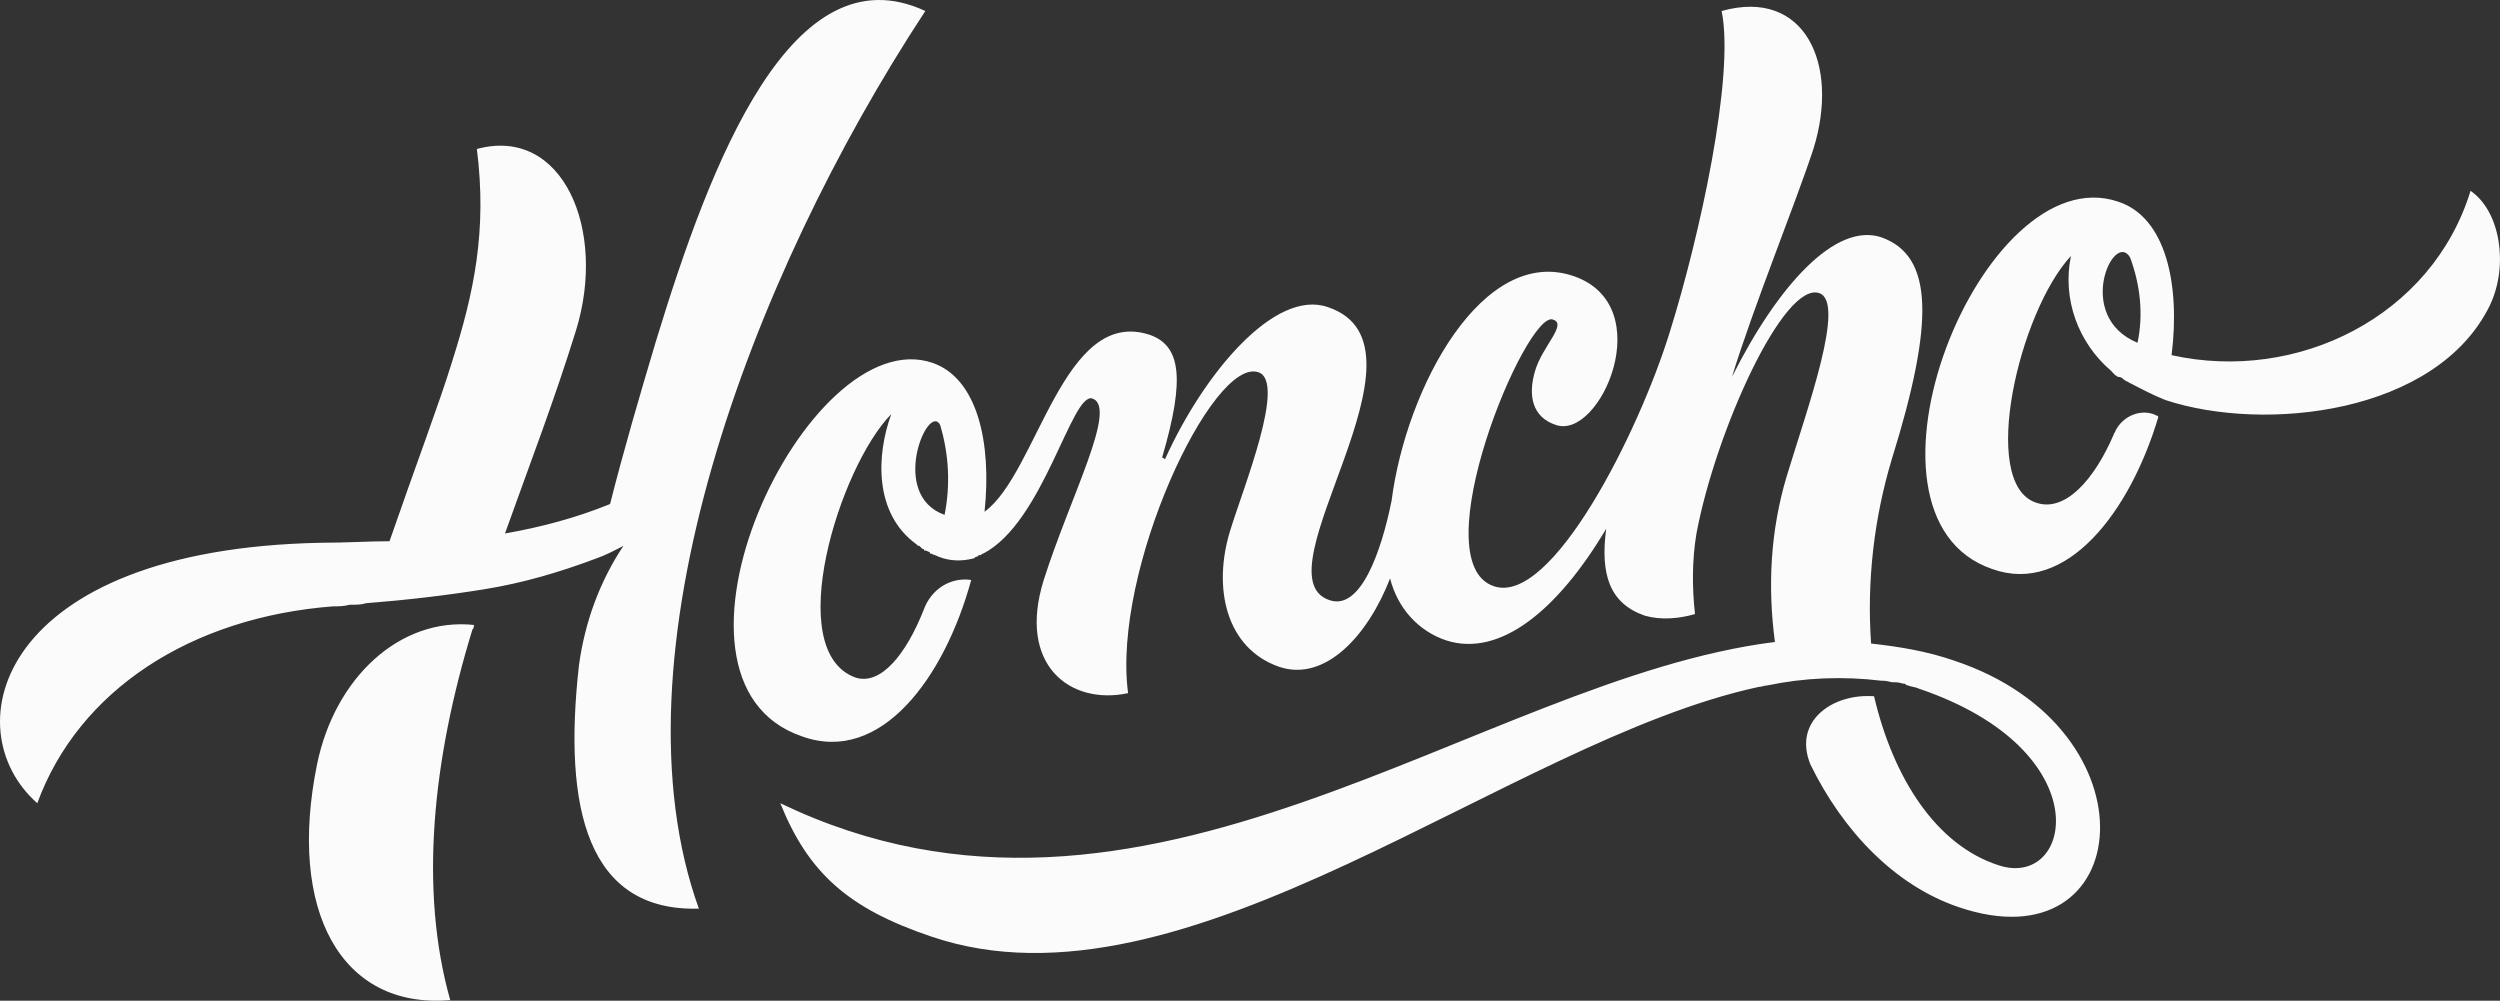 <?xml version="1.0" encoding="utf-8"?>
<svg xmlns="http://www.w3.org/2000/svg" fill="none" height="100%" overflow="visible" preserveAspectRatio="none" style="display: block;" viewBox="0 0 70.003 28.021" width="100%">
<rect x="0" y="0" width="70.003" height="28.021" fill="#333333" stroke="none"/>
<path d="M13.228 17.629C12.109 21.276 11.736 24.922 12.607 28.004C9.54 28.265 8.048 25.486 8.877 21.406C9.374 18.975 11.197 17.282 13.27 17.499C13.27 17.542 13.27 17.586 13.228 17.629ZM25.91 0.308C22.18 -1.428 19.901 4.519 18.367 9.555C17.912 11.074 17.456 12.637 17.083 14.113C16.129 14.503 15.135 14.764 14.14 14.938C14.886 12.854 15.508 11.248 16.129 9.251C17 6.429 15.756 3.52 13.353 4.172C13.643 6.472 13.27 8.209 12.648 10.162C12.316 11.248 11.612 13.114 10.907 15.155C10.327 15.155 9.705 15.198 9.001 15.198C-0.075 15.372 -1.319 20.407 1.044 22.491C2.204 19.322 5.354 17.282 9.332 16.978C9.498 16.978 9.623 16.978 9.788 16.934H9.83C9.954 16.934 10.12 16.934 10.244 16.891C11.363 16.804 12.482 16.674 13.56 16.5C14.637 16.327 15.674 16.023 16.71 15.632C16.958 15.545 17.207 15.415 17.456 15.285C16.793 16.283 16.378 17.412 16.212 18.627C15.756 22.665 16.461 25.53 19.569 25.443C17.041 18.41 20.978 7.818 25.91 0.308ZM69.717 8.556C68.225 11.595 63.418 12.116 60.641 11.204C60.309 11.074 59.978 10.9 59.646 10.727C59.605 10.727 59.605 10.683 59.563 10.683C59.522 10.683 59.522 10.64 59.48 10.64C59.439 10.596 59.398 10.553 59.315 10.553C59.273 10.553 59.273 10.51 59.232 10.51L59.149 10.423L59.108 10.379C58.196 9.598 57.74 8.382 57.989 7.167C56.538 8.73 55.419 13.505 56.994 14.069C57.823 14.373 58.652 13.418 59.19 12.159C59.19 12.116 59.232 12.116 59.232 12.072C59.439 11.638 59.978 11.421 60.392 11.638C60.392 11.638 60.434 11.638 60.434 11.682C59.646 14.33 57.864 16.674 55.792 15.936C51.44 14.46 55.502 4.345 59.315 5.648C60.641 6.082 61.055 7.948 60.807 9.945C64.329 10.727 68.101 8.86 69.178 5.344C70.007 5.908 70.256 7.427 69.717 8.556ZM59.646 7.21C59.19 6.429 58.071 8.86 59.853 9.598C60.019 8.817 59.936 7.992 59.646 7.21ZM54.839 25.399C53.057 24.792 51.606 23.272 50.694 21.406C50.197 20.19 51.316 19.409 52.476 19.496C53.015 21.796 54.217 23.663 55.958 24.227C58.03 24.922 58.859 21.015 53.72 19.279C53.637 19.235 53.513 19.235 53.43 19.192C53.388 19.192 53.388 19.192 53.347 19.148C53.264 19.148 53.181 19.105 53.098 19.105H53.015C52.932 19.105 52.849 19.061 52.725 19.061H52.684C51.606 18.931 50.528 18.975 49.492 19.192C49.409 19.192 49.327 19.235 49.244 19.235C42.198 20.755 33.205 28.655 26.076 26.224C23.755 25.443 22.636 24.445 21.849 22.491C32.044 27.396 41.369 19.018 49.7 17.976C49.492 16.413 49.575 14.851 50.031 13.331C50.611 11.421 51.689 8.469 50.943 8.209C49.948 7.862 48.042 12.072 47.503 14.938C47.379 15.675 47.379 16.457 47.462 17.195C47.006 17.325 46.508 17.369 46.052 17.238C45.058 16.891 44.809 16.066 44.975 14.807C43.607 17.108 41.991 18.41 40.499 17.933C39.711 17.672 39.131 17.021 38.924 16.196C38.302 17.803 37.1 19.105 35.816 18.671C34.324 18.15 33.951 16.457 34.448 14.851C34.821 13.635 36.023 10.683 35.235 10.423C33.951 9.989 31.132 15.979 31.588 19.409C29.972 19.756 28.48 18.627 29.226 16.24C29.972 13.896 31.298 11.421 30.594 11.161C30.013 10.944 29.226 14.634 27.527 15.502C27.485 15.502 27.485 15.545 27.444 15.545C27.402 15.545 27.402 15.545 27.361 15.589C27.319 15.589 27.319 15.589 27.278 15.632C26.946 15.719 26.615 15.719 26.283 15.589C26.2 15.545 26.159 15.545 26.076 15.502C26.035 15.502 26.035 15.502 26.035 15.458C25.993 15.458 25.952 15.415 25.91 15.415C25.869 15.415 25.869 15.415 25.869 15.372C25.827 15.372 25.827 15.372 25.786 15.328L25.744 15.285C25.703 15.285 25.703 15.285 25.662 15.241C24.46 14.373 24.543 12.724 24.957 11.595C23.506 13.071 21.89 18.237 23.962 18.975C24.667 19.192 25.372 18.324 25.869 17.065C26.076 16.5 26.615 16.153 27.195 16.24C26.449 18.975 24.667 21.406 22.47 20.624C17.829 19.061 22.595 8.947 26.117 10.162C27.361 10.596 27.775 12.376 27.568 14.33C29.06 13.245 29.765 8.556 32.21 9.381C33.039 9.685 33.205 10.553 32.541 12.81L32.624 12.854C33.702 10.466 35.691 8.079 37.183 8.6C40.416 9.685 35.153 16.11 37.225 16.804C38.095 17.108 38.675 15.458 38.965 14.026C39.38 10.813 41.535 6.863 44.063 7.731C46.467 8.556 44.809 12.333 43.566 11.899C42.903 11.682 42.778 11.074 42.986 10.379C43.193 9.685 43.897 9.077 43.483 8.947C42.737 8.686 39.794 15.719 41.825 16.413C43.441 16.978 45.887 12.116 46.757 9.294C47.586 6.646 48.581 2.131 48.208 0.308C50.528 -0.343 51.523 1.784 50.777 4.172C50.28 5.691 49.078 8.643 48.498 10.553C49.782 7.992 51.399 6.212 52.684 6.646C54.134 7.167 54.176 8.99 52.974 12.854C52.476 14.503 52.269 16.283 52.393 18.02C53.181 18.107 53.968 18.237 54.714 18.497C60.475 20.407 59.812 27.093 54.839 25.399ZM26.325 11.899C25.993 11.248 24.874 13.852 26.449 14.417C26.615 13.592 26.573 12.724 26.325 11.899Z" fill="#FBFBFB" id="Vector"/>
</svg>